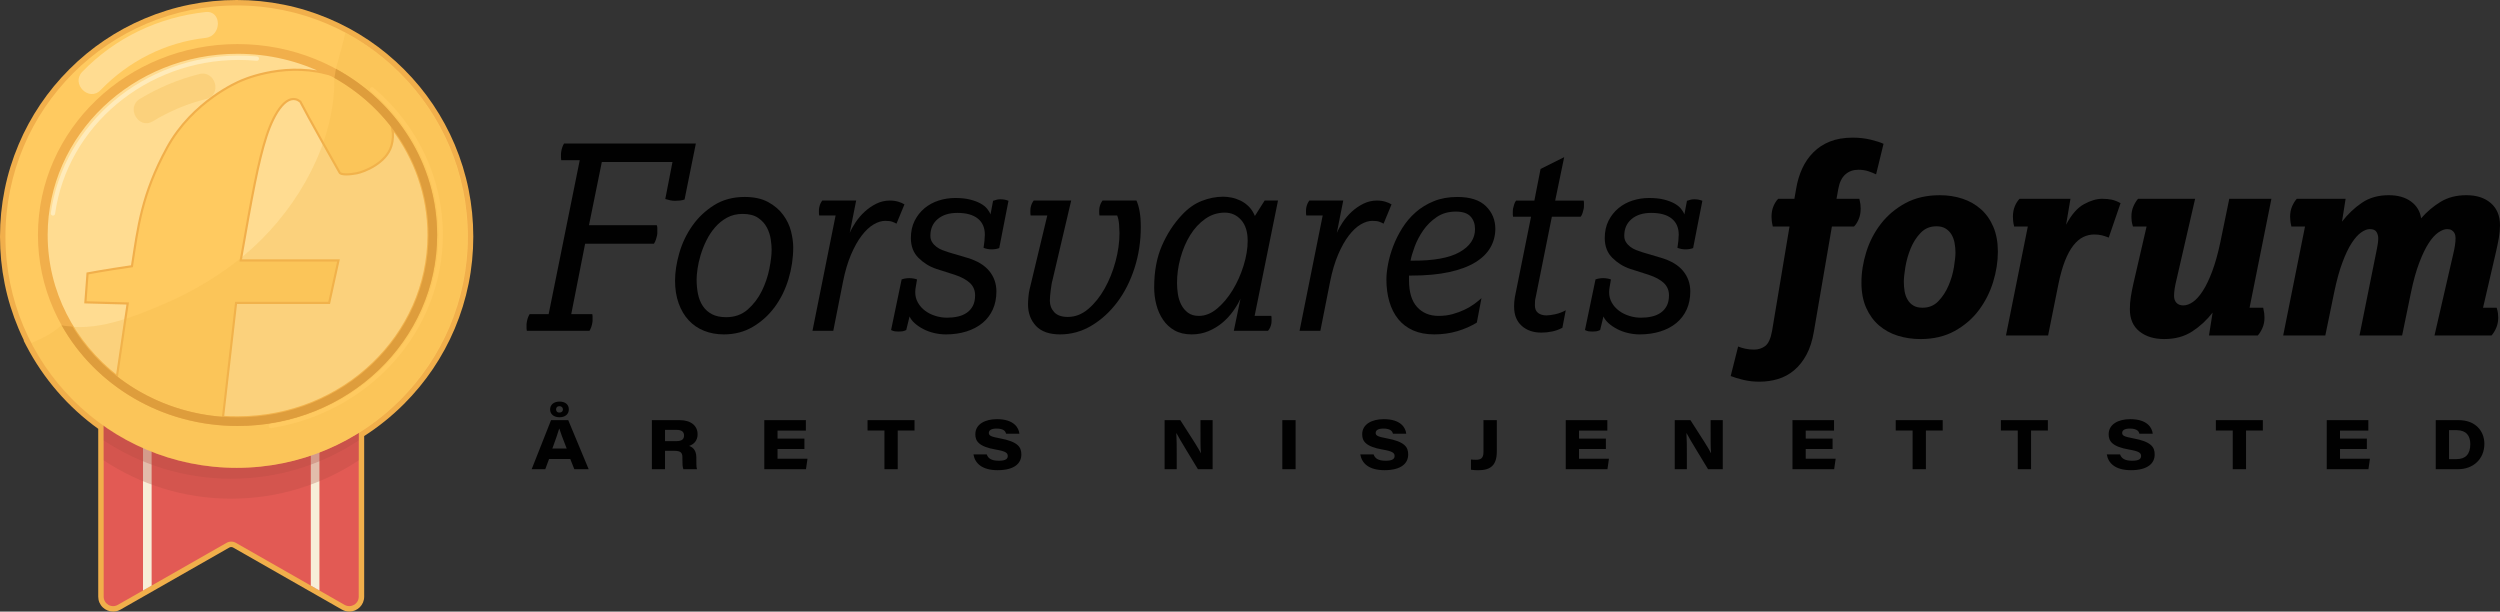 <?xml version="1.0" encoding="utf-8"?>
<!-- Generator: Adobe Illustrator 26.2.1, SVG Export Plug-In . SVG Version: 6.00 Build 0)  -->
<svg version="1.1" id="Layer_1" xmlns="http://www.w3.org/2000/svg" xmlns:xlink="http://www.w3.org/1999/xlink" x="0px" y="0px"
	 viewBox="0 0 4592.18 1123.39" style="enable-background:new 0 0 4592.18 1123.39;" xml:space="preserve">
<rect x="0" y="0" width="4592.18" height="1123.39" fill="#333333" stroke="none"/>
<style type="text/css">
	.st0{fill:#F1AF4B;}
	.st1{fill:#E25A54;}
	.st2{fill:#F7EED8;}
	.st3{opacity:0.3;fill:#B14C42;}
	.st4{fill:#FFCA60;}
	.st5{fill:#FFDC91;stroke:#F1AF4B;stroke-width:4;stroke-miterlimit:10;}
	.st6{fill:#FFEBBA;}
	.st7{opacity:0.3;fill:#F2B84C;}
	.st8{fill:#DE9D3C;}
	.st9{fill:#FFDC91;}
	.st10{fill:#010101;}
</style>
<g>
	<path class="st0" d="M835.2,265.48c-21.89-51.76-53.23-98.25-93.15-138.17c-39.92-39.92-86.4-71.26-138.17-93.15
		C550.29,11.49,493.36,0,434.68,0s-115.61,11.49-169.2,34.16c-51.76,21.89-98.25,53.23-138.17,93.15
		c-39.92,39.92-71.26,86.4-93.15,138.17C11.49,319.08,0,376.01,0,434.68s11.49,115.61,34.16,169.2c3.07,7.25,6.34,14.39,9.78,21.44
		l-0.58,0.26l4.85,9.34c31.53,60.64,76.91,112.97,132.23,152.78v26.65v36.63v245.05c0,7.52,2.97,14.51,8.36,19.68
		c5.08,4.87,12,7.67,18.99,7.67c4.69,0,9.36-1.25,13.51-3.61l62.16-35.44l0.04-0.02l5.01-2.86v0l132.57-75.62
		c1.1-0.63,2.36-0.96,3.63-0.96c1.27,0,2.52,0.33,3.63,0.96l132.57,75.62v0l22.51,12.83l44.65,25.47c4.15,2.37,8.82,3.62,13.52,3.62
		c15.08,0,27.35-12.27,27.35-27.35V850.94v-36.63v-13.36c26.29-16.84,50.74-36.52,73.12-58.9c39.92-39.92,71.26-86.4,93.15-138.17
		c22.67-53.6,34.16-110.52,34.16-169.2S857.87,319.08,835.2,265.48z"/>
	<g>
		<path class="st1" d="M658.93,651.6v444.43c0,13.3-14.36,21.64-25.91,15.05l-46.28-26.4l-15.84-9.03l-137.61-78.5
			c-5.32-3.03-11.85-3.03-17.17,0l-137.61,78.5l-15.84,9.03l-46.32,26.41c-11.55,6.58-25.9-1.76-25.9-15.05V651.6
			c0-9.57,7.76-17.32,17.32-17.32h433.83C651.18,634.28,658.93,642.03,658.93,651.6z"/>
		<path class="st2" d="M262.68,721.39v363.28l15.84-9.03V737.23h292.39v338.41l15.84,9.03V721.39H262.68z"/>
		<path class="st3" d="M658.93,646.16v199.41c-67.16,44.51-147.66,70.4-234.26,70.4c-86.56,0-167.06-25.9-234.22-70.36V646.16
			H658.93z"/>
		<path class="st3" d="M658.93,609.53v199.41c-67.16,44.51-147.66,70.4-234.26,70.4c-86.56,0-167.06-25.9-234.22-70.36V609.53
			H658.93z"/>
		<g>
			<circle class="st4" cx="434.68" cy="434.68" r="424.68"/>
			<g>
				<path class="st5" d="M234.53,557.47l-77.66-2.12l3.92-53.05c0,0,31.7-6.12,81.58-13.26c11.04-71.41,17.45-131.26,64.48-217.63
					c47.02-86.37,133.44-122.09,133.44-122.09s74.54-35.6,158.37-14.58c-48.54-24.23-103.75-37.95-162.32-37.95
					C242.6,96.79,85.55,246.7,85.55,431.64c0,104.72,50.37,198.21,129.24,259.61L234.53,557.47z"/>
				<path class="st5" d="M720.48,235.28c2.28,11.66,1.5,22.74-1.49,32.67c-9.62,31.96-49.87,47.55-63.41,50.27
					c-13.54,2.72-29.21,3.28-31.7-1.14c-2.49-4.42-60.2-106.33-72.31-130.47c-22.8-18.02-47.38,17.73-62.34,64.32
					c-14.96,46.59-26,106.82-47.02,227.41h179.54l-17.1,78.03H433.66l-24,209.46c8.81,0.63,17.7,0.8,26.68,0.8
					c193.74,0,350.79-150,350.79-334.93C787.12,358.36,762.39,290.45,720.48,235.28z"/>
			</g>
			<path class="st6" d="M97.27,396.02c-0.18,0-0.37-0.01-0.56-0.04c-2.17-0.31-3.68-2.31-3.37-4.47
				c23.22-164.94,171.53-289.33,344.99-289.33c11.29,0,22.67,0.52,33.84,1.56c2.18,0.2,3.78,2.13,3.58,4.31
				c-0.2,2.18-2.15,3.77-4.31,3.58c-10.93-1.01-22.06-1.53-33.11-1.53c-169.54,0-314.48,121.45-337.15,282.51
				C100.91,394.59,99.22,396.02,97.27,396.02z"/>
			<path class="st7" d="M634.29,60.07c-1.59,10.33-14.19,54.49-17.3,66.37c-4.43,16.94-2.27,25.96-3.58,43.47
				c-8.49,114.07-77.81,226.23-164.27,298.53c-44.76,37.43-95.32,67.33-148.89,90.32c-55.93,24-127.09,51.99-187.15,38.6
				c-19.59,17.01-31.03,21.54-56.02,32.96c70.76,136.09,213.02,229.06,377.02,229.06c234.55,0,424.68-190.14,424.68-424.68
				C858.79,272.53,767.9,131.62,634.29,60.07z"/>
			<path class="st0" d="M436.33,96.79c193.43,0,350.79,150.25,350.79,334.93S629.76,766.64,436.33,766.64S85.55,616.4,85.55,431.71
				S242.91,96.79,436.33,96.79L436.33,96.79z M436.33,80.95c-202.48,0-366.63,157.04-366.63,350.77s164.14,350.77,366.63,350.77
				c202.48,0,366.63-157.04,366.63-350.77S638.82,80.95,436.33,80.95L436.33,80.95z"/>
			<path class="st8" d="M616.99,126.44c-0.7,5.6-1.66,11.16-2.8,16.7c103.41,58.32,172.93,165.84,172.93,288.58
				c0,184.68-157.36,334.93-350.79,334.93c-129.17,0-242.22-67.03-303.1-166.55c-5.62-1.02-13.61-0.81-20.05-2.65
				c61.84,110.13,183.33,185.04,323.15,185.04c202.48,0,366.63-157.04,366.63-350.77C802.96,300.84,728.03,186.72,616.99,126.44z"/>
			<path class="st4" d="M497.49,786.44c-1.91,0-3.6-1.39-3.91-3.35c-0.34-2.16,1.13-4.19,3.3-4.53
				c178.89-28.14,308.72-174.29,308.72-347.5c0-100.88-45.49-197.09-124.79-263.97c-1.67-1.41-1.88-3.91-0.48-5.58
				c1.41-1.67,3.91-1.89,5.58-0.48c81.1,68.38,127.61,166.8,127.61,270.02c0,85.9-32.2,169.08-90.66,234.22
				c-57.79,64.38-137.61,107.39-224.75,121.1C497.9,786.43,497.69,786.44,497.49,786.44z"/>
			<path class="st9" d="M377.54,22.12c-86.27,9.45-165.99,47.18-226.44,109.82c-21.24,22.01,12.32,55.65,33.6,33.6
				c51.18-53.03,119.31-87.85,192.84-95.91C407.61,66.34,407.95,18.78,377.54,22.12z"/>
			<path class="st7" d="M366.21,135.99c-38.59,9.73-75.33,25.1-109.36,45.73c-26.12,15.83-2.26,56.94,23.98,41.03
				c30.82-18.68,63.06-32.13,98.01-40.94C408.48,174.35,395.92,128.51,366.21,135.99z"/>
		</g>
	</g>
</g>
<g>
	<g>
		<g>
			<path class="st10" d="M1007.81,576.96l57.1-282.66h-33.98c-0.32-1.57-0.47-2.99-0.47-4.25c0-1.25,0-2.67,0-4.24
				c0-1.26,0-2.52,0-3.78c0-1.25,0.16-2.51,0.47-3.77c0.94-5.66,2.67-10.54,5.19-14.63h242.08l-20.76,102.88
				c-2.83,0.94-5.74,1.58-8.73,1.89c-2.99,0.31-5.9,0.47-8.73,0.47c-3.15,0-6.13-0.31-8.97-0.94c-2.83-0.63-5.82-1.42-8.97-2.36
				l13.21-67.95h-129.77l-23.59,116.08h124.58c0.63,1.58,0.94,3.3,0.94,5.19s0,3.77,0,5.66c0,1.58,0,2.99,0,4.24
				c0,1.26-0.16,2.52-0.47,3.78c-0.64,2.52-1.34,5.04-2.12,7.55c-0.79,2.52-1.97,5.04-3.54,7.55h-126.47l-25.48,129.3h38.69
				c0.31,1.58,0.47,3,0.47,4.25c0,1.26,0,2.68,0,4.25c0,1.26,0,2.52,0,3.77c0,1.26-0.16,2.52-0.47,3.77
				c-0.94,5.66-2.68,10.54-5.19,14.63H967.69c-0.32-1.57-0.47-2.99-0.47-4.25c0-1.25,0-2.67,0-4.25c0-1.25,0-2.51,0-3.77
				c0-1.25,0.16-2.51,0.47-3.77c0.94-5.66,2.67-10.54,5.19-14.63H1007.81z"/>
			<path class="st10" d="M1329.64,614.24c-13.21,0-25.33-2.2-36.33-6.61c-11.02-4.4-20.46-10.85-28.32-19.35
				c-7.87-8.5-14-18.88-18.4-31.14c-4.41-12.27-6.61-26.11-6.61-41.53c0-15.73,2.6-32.64,7.79-50.73
				c5.19-18.09,13.13-34.76,23.83-50.02c10.69-15.26,24.07-27.92,40.11-37.99c16.04-10.06,34.76-15.1,56.15-15.1
				c17.3,0,31.69,3.15,43.18,9.43c11.48,6.3,20.68,14.16,27.61,23.59c6.92,9.44,11.71,19.51,14.39,30.2
				c2.67,10.7,4.01,20.46,4.01,29.26c0,19.82-2.91,39.33-8.73,58.51c-5.82,19.2-14.24,36.26-25.25,51.2
				c-11.02,14.94-24.39,27.06-40.11,36.33C1367.23,609.6,1349.46,614.24,1329.64,614.24z M1333.89,582.63
				c15.73,0,28.94-4.72,39.64-14.16c10.69-9.44,19.26-20.68,25.71-33.74c6.45-13.05,11.09-26.66,13.92-40.82
				c2.83-14.16,4.25-25.95,4.25-35.39c0-5.03-0.55-11.33-1.65-18.88c-1.11-7.55-3.46-14.78-7.08-21.71
				c-3.62-6.92-8.97-12.82-16.05-17.7c-7.08-4.88-16.59-7.31-28.55-7.31c-10.7,0-20.22,2.28-28.55,6.84
				c-8.34,4.57-15.65,10.47-21.94,17.7c-6.3,7.24-11.64,15.34-16.05,24.3c-4.41,8.97-7.95,17.93-10.62,26.9
				c-2.68,8.97-4.56,17.39-5.66,25.25c-1.11,7.87-1.65,14.32-1.65,19.35c0,9.75,0.86,18.8,2.6,27.13
				c1.73,8.34,4.72,15.65,8.97,21.94c4.25,6.3,9.83,11.25,16.75,14.86C1314.85,580.82,1323.51,582.63,1333.89,582.63z"/>
			<path class="st10" d="M1534.91,395.76h-30.2c-0.32-1.57-0.47-3.93-0.47-7.08c0-3.14,0.15-5.5,0.47-7.08
				c0.94-5.03,2.83-9.43,5.66-13.21h62.29l-11.8,59.46c2.51-5.97,6.14-12.51,10.85-19.58c4.72-7.08,10.22-13.52,16.51-19.35
				c6.29-5.81,13.37-10.69,21.24-14.63c7.86-3.93,16.2-5.9,25.01-5.9c5.66,0,10.85,0.7,15.57,2.12c4.72,1.42,8.5,3.07,11.33,4.96
				l-14.63,35.39c-2.2-1.25-4.8-2.43-7.79-3.54c-2.99-1.1-7.31-1.65-12.97-1.65c-6.61,0-13.69,2.2-21.24,6.61
				c-7.55,4.41-14.86,11.25-21.94,20.53c-7.08,9.28-13.61,20.93-19.58,34.92c-5.98,14-10.85,30.44-14.63,49.31l-17.93,90.6h-38.22
				L1534.91,395.76z"/>
			<path class="st10" d="M1656.18,513.26c4.4-1.57,9.12-2.36,14.16-2.36c4.72,0,9.44,0.79,14.16,2.36
				c-0.95,6.3-1.73,10.93-2.36,13.92c-0.63,2.99-0.94,6.22-0.94,9.67c0,6.93,1.65,13.29,4.96,19.11c3.3,5.82,7.7,10.78,13.21,14.86
				c5.5,4.09,11.8,7.24,18.87,9.44c7.08,2.2,14.23,3.3,21.47,3.3c6.92,0,13.52-0.71,19.82-2.12c6.29-1.41,11.8-3.77,16.52-7.08
				c4.72-3.31,8.41-7.55,11.09-12.74c2.67-5.19,4.01-11.56,4.01-19.11c0-9.12-3.15-16.67-9.44-22.65
				c-6.3-5.97-15.57-11.01-27.84-15.1l-33.98-10.85c-12.27-4.08-23.13-10.78-32.56-20.05c-9.43-9.28-14.16-21.47-14.16-36.57
				c0-11.95,2.28-22.49,6.84-31.62c4.56-9.12,10.62-16.82,18.17-23.12c7.55-6.29,16.2-11.01,25.95-14.16
				c9.75-3.14,19.98-4.72,30.67-4.72c10.38,0,19.35,0.94,26.9,2.83c7.55,1.89,13.92,4.25,19.11,7.08c5.19,2.83,9.28,6.06,12.27,9.67
				c2.99,3.62,5.11,7.16,6.37,10.62l4.72-25.01c5.03-1.89,9.44-2.83,13.21-2.83c5.66,0,10.69,0.95,15.1,2.83l-16.99,86.83
				c-4.09,1.58-8.81,2.36-14.16,2.36c-5.04,0-9.91-0.94-14.63-2.83c0.63-3.46,1.18-7.7,1.65-12.74c0.47-5.03,0.71-8.8,0.71-11.32
				c0-12.9-4.33-22.81-12.98-29.73c-8.66-6.92-21.16-10.38-37.52-10.38c-15.1,0-27.13,3.77-36.1,11.33
				c-8.97,7.55-13.45,17.78-13.45,30.67c0,4.41,1.02,8.26,3.07,11.56c2.04,3.3,4.72,6.22,8.02,8.73c3.3,2.52,7,4.56,11.09,6.13
				c4.08,1.58,8.18,3,12.27,4.25l33.5,9.91c17.93,5.35,31.3,13.38,40.11,24.07c8.81,10.7,13.21,23.28,13.21,37.75
				c0,12.27-2.2,23.28-6.61,33.03c-4.41,9.75-10.7,18.01-18.87,24.77c-8.19,6.77-18.01,11.96-29.49,15.58
				c-11.49,3.61-24.15,5.43-37.99,5.43c-7.24,0-14.47-0.87-21.71-2.6c-7.24-1.73-13.85-4.16-19.82-7.31
				c-5.98-3.14-11.17-6.68-15.57-10.62c-4.41-3.93-7.55-8.09-9.44-12.51l-6.13,25.01c-2.52,1.26-4.88,2.04-7.08,2.36
				c-2.2,0.31-4.56,0.47-7.08,0.47s-4.8-0.16-6.84-0.47c-2.05-0.31-4.33-1.1-6.84-2.36L1656.18,513.26z"/>
			<path class="st10" d="M1923.75,395.76h-30.67c-0.32-1.57-0.47-3.93-0.47-7.08c0-3.14,0.15-5.5,0.47-7.08
				c0.94-5.03,2.83-9.43,5.66-13.21h68.89l-34.45,146.76c-0.64,1.89-1.18,4.41-1.65,7.55c-0.47,3.15-0.94,6.45-1.42,9.91
				c-0.47,3.46-0.87,6.93-1.18,10.38c-0.32,3.47-0.47,6.61-0.47,9.44c0,8.19,2.67,15.18,8.02,21c5.35,5.82,13.69,8.73,25.01,8.73
				c13.52,0,26.03-4.87,37.52-14.63c11.48-9.75,21.47-22.18,29.96-37.28c8.5-15.1,15.18-31.69,20.06-49.78
				c4.87-18.09,7.31-35.47,7.31-52.15c0-3.77-0.24-8.97-0.71-15.57c-0.47-6.61-1.65-12.27-3.54-16.99h-32.56
				c-0.32-1.57-0.47-3.93-0.47-7.08c0-3.14,0.16-5.5,0.47-7.08c0.94-5.03,2.83-9.43,5.66-13.21h62.29
				c2.51,5.35,4.48,12.11,5.9,20.29c1.42,8.19,2.12,17.62,2.12,28.31c0,26.43-3.86,51.6-11.56,75.51
				c-7.71,23.91-18.33,44.83-31.85,62.76c-13.53,17.93-29.26,32.25-47.19,42.94c-17.93,10.69-37.13,16.05-57.57,16.05
				c-19.82,0-34.61-5.19-44.36-15.57c-9.76-10.38-14.63-23.59-14.63-39.64c0-3.46,0.23-7.94,0.71-13.45
				c0.47-5.5,1.18-10.15,2.12-13.92L1923.75,395.76z"/>
			<path class="st10" d="M2278.61,548.65c-3.46,7.55-8.02,15.26-13.68,23.12c-5.66,7.87-12.27,14.95-19.82,21.24
				c-7.55,6.3-16.05,11.41-25.48,15.34c-9.44,3.93-19.67,5.9-30.67,5.9c-12.27,0-22.74-2.44-31.38-7.31
				c-8.66-4.87-15.74-11.4-21.24-19.59c-5.51-8.17-9.6-17.38-12.27-27.6c-2.68-10.22-4.01-20.84-4.01-31.85
				c0-29.26,4.72-54.74,14.16-76.45c9.44-21.71,21.71-40.58,36.81-56.63c11.01-11.95,23.13-20.52,36.34-25.72
				c13.21-5.19,26.42-7.78,39.64-7.78c4.72,0,9.83,0.55,15.34,1.65c5.5,1.11,11.01,3,16.51,5.66c5.5,2.68,10.54,6.3,15.1,10.85
				c4.56,4.56,8.26,10.31,11.09,17.22l17.93-28.31h24.54l-42.95,211.88h30.68c0.31,1.58,0.47,3.94,0.47,7.08
				c0,3.15-0.16,5.51-0.47,7.08c-0.94,5.35-3,9.76-6.13,13.21h-62.76L2278.61,548.65z M2202.16,580.27
				c11.64,0,22.81-4.48,33.51-13.45c10.69-8.97,20.21-20.29,28.55-33.98c8.33-13.69,15.02-28.63,20.05-44.83
				c5.03-16.2,7.55-31.38,7.55-45.54c0-16.67-4.01-29.49-12.03-38.46c-8.02-8.97-18.01-13.45-29.97-13.45
				c-13.21,0-25.25,3.85-36.1,11.56c-10.85,7.71-20.05,17.7-27.6,29.97c-7.55,12.27-13.45,26.12-17.7,41.53
				c-4.25,15.42-6.37,30.84-6.37,46.25c0,6.61,0.54,13.45,1.65,20.53c1.1,7.08,3.14,13.53,6.14,19.35
				c2.98,5.82,7.08,10.7,12.27,14.63C2187.3,578.31,2193.98,580.27,2202.16,580.27z"/>
			<path class="st10" d="M2429.62,395.76h-30.2c-0.32-1.57-0.47-3.93-0.47-7.08c0-3.14,0.15-5.5,0.47-7.08
				c0.94-5.03,2.83-9.43,5.66-13.21h62.29l-11.8,59.46c2.51-5.97,6.14-12.51,10.85-19.58c4.72-7.08,10.22-13.52,16.51-19.35
				c6.29-5.81,13.37-10.69,21.24-14.63c7.86-3.93,16.2-5.9,25.01-5.9c5.66,0,10.85,0.7,15.57,2.12c4.72,1.42,8.5,3.07,11.33,4.96
				l-14.63,35.39c-2.2-1.25-4.8-2.43-7.79-3.54c-2.99-1.1-7.31-1.65-12.97-1.65c-6.61,0-13.69,2.2-21.24,6.61
				c-7.55,4.41-14.86,11.25-21.94,20.53c-7.08,9.28-13.61,20.93-19.58,34.92c-5.98,14-10.85,30.44-14.63,49.31l-17.94,90.6h-38.22
				L2429.62,395.76z"/>
			<path class="st10" d="M2588.17,514.67c0,22.02,4.95,38.46,14.86,49.31c9.91,10.85,23.04,16.28,39.4,16.28
				c9.44,0,18.09-1.1,25.96-3.31c7.86-2.2,15.1-4.87,21.71-8.02c6.61-3.14,12.51-6.61,17.7-10.39c5.19-3.77,9.67-7.39,13.45-10.85
				l-8.49,44.83c-10.7,6.6-22.65,11.88-35.87,15.81c-13.21,3.93-27.37,5.9-42.47,5.9c-14.79,0-27.68-2.44-38.69-7.31
				c-11.01-4.87-20.14-11.8-27.37-20.76c-7.24-8.97-12.67-19.66-16.28-32.09c-3.62-12.42-5.43-26.02-5.43-40.82
				c0-8.18,1.02-17.62,3.07-28.31c2.04-10.69,5.19-21.63,9.43-32.8c4.25-11.16,9.75-22.18,16.52-33.03
				c6.76-10.85,14.94-20.53,24.54-29.02c9.59-8.5,20.76-15.34,33.5-20.53c12.74-5.19,27.14-7.78,43.18-7.78
				c23.59,0,41.13,5.66,52.61,16.99c11.48,11.32,17.23,25.17,17.23,41.53c0,12.27-3,23.67-8.97,34.21
				c-5.98,10.54-15.27,19.67-27.84,27.37c-12.58,7.71-28.63,13.69-48.13,17.93c-19.51,4.25-42.64,6.37-69.37,6.37h-4.24V514.67z
				 M2593.36,478.81c39.32,0.32,68.5-4.87,87.53-15.57c19.03-10.69,28.55-24.85,28.55-42.47c0-9.44-2.76-17.14-8.26-23.13
				c-5.51-5.97-14.55-8.97-27.13-8.97c-13.53,0-25.25,3.39-35.15,10.15c-9.91,6.77-18.17,14.94-24.78,24.54
				c-6.61,9.6-11.8,19.51-15.57,29.73c-3.77,10.23-6.3,18.8-7.55,25.72H2593.36z"/>
			<path class="st10" d="M2781.18,562.34c0-5.35,0.47-10.85,1.42-16.52l29.73-147.7h-33.03c-0.32-1.25-0.47-2.51-0.47-3.77
				c0-1.25,0-2.51,0-3.77c0-3.46,0.16-5.97,0.47-7.55c0.63-2.51,1.34-5.11,2.12-7.78c0.78-2.67,1.96-4.96,3.54-6.84h33.5
				l11.33-58.04l43.41-21.71l-16.51,79.75h52.38c0.31,1.26,0.47,2.52,0.47,3.77c0,1.26,0,2.52,0,3.77c0,3.46-0.16,5.98-0.47,7.55
				c-0.63,2.52-1.34,5.12-2.12,7.79c-0.79,2.67-1.97,4.95-3.54,6.84h-52.85l-29.73,148.18c-0.63,2.2-1.02,4.33-1.18,6.37
				c-0.16,2.05-0.24,4.8-0.24,8.26c0,6.3,1.96,10.93,5.9,13.92c3.93,2.99,9.04,4.48,15.34,4.48c4.08,0,9.44-0.71,16.05-2.12
				c6.61-1.42,13.05-3.85,19.35-7.31l-6.13,32.09c-5.66,3.15-11.88,5.43-18.64,6.85c-6.77,1.42-13.45,2.12-20.06,2.12
				c-14.79,0-26.82-4.16-36.1-12.5c-9.28-8.33-13.92-20.06-13.92-35.16V562.34z"/>
			<path class="st10" d="M2930.75,513.26c4.4-1.57,9.12-2.36,14.16-2.36c4.72,0,9.44,0.79,14.16,2.36
				c-0.95,6.3-1.73,10.93-2.36,13.92c-0.63,2.99-0.94,6.22-0.94,9.67c0,6.93,1.65,13.29,4.96,19.11c3.3,5.82,7.7,10.78,13.21,14.86
				c5.5,4.09,11.8,7.24,18.87,9.44c7.08,2.2,14.23,3.3,21.47,3.3c6.92,0,13.52-0.71,19.82-2.12c6.29-1.41,11.8-3.77,16.52-7.08
				c4.72-3.31,8.41-7.55,11.09-12.74c2.67-5.19,4.01-11.56,4.01-19.11c0-9.12-3.15-16.67-9.44-22.65
				c-6.3-5.97-15.57-11.01-27.84-15.1l-33.98-10.85c-12.27-4.08-23.13-10.78-32.56-20.05c-9.43-9.28-14.16-21.47-14.16-36.57
				c0-11.95,2.28-22.49,6.84-31.62c4.56-9.12,10.62-16.82,18.17-23.12c7.55-6.29,16.2-11.01,25.95-14.16
				c9.75-3.14,19.98-4.72,30.67-4.72c10.38,0,19.35,0.94,26.9,2.83c7.55,1.89,13.92,4.25,19.11,7.08c5.19,2.83,9.28,6.06,12.27,9.67
				c2.99,3.62,5.11,7.16,6.37,10.62l4.72-25.01c5.03-1.89,9.44-2.83,13.21-2.83c5.66,0,10.69,0.95,15.1,2.83l-16.99,86.83
				c-4.09,1.58-8.81,2.36-14.16,2.36c-5.04,0-9.91-0.94-14.63-2.83c0.63-3.46,1.18-7.7,1.65-12.74c0.47-5.03,0.71-8.8,0.71-11.32
				c0-12.9-4.33-22.81-12.98-29.73c-8.66-6.92-21.16-10.38-37.52-10.38c-15.1,0-27.13,3.77-36.1,11.33
				c-8.97,7.55-13.45,17.78-13.45,30.67c0,4.41,1.02,8.26,3.07,11.56c2.04,3.3,4.72,6.22,8.02,8.73c3.3,2.52,7,4.56,11.09,6.13
				c4.08,1.58,8.18,3,12.27,4.25l33.5,9.91c17.93,5.35,31.3,13.38,40.11,24.07c8.81,10.7,13.21,23.28,13.21,37.75
				c0,12.27-2.2,23.28-6.61,33.03c-4.41,9.75-10.7,18.01-18.87,24.77c-8.19,6.77-18.01,11.96-29.49,15.58
				c-11.49,3.61-24.15,5.43-37.99,5.43c-7.24,0-14.47-0.87-21.71-2.6c-7.24-1.73-13.85-4.16-19.82-7.31
				c-5.98-3.14-11.17-6.68-15.57-10.62c-4.41-3.93-7.55-8.09-9.44-12.51l-6.13,25.01c-2.52,1.26-4.88,2.04-7.08,2.36
				c-2.2,0.31-4.56,0.47-7.08,0.47s-4.8-0.16-6.84-0.47c-2.05-0.31-4.33-1.1-6.84-2.36L2930.75,513.26z"/>
		</g>
		<g>
			<path class="st10" d="M3192.73,636.51c3.77,1.57,8.18,2.9,13.21,4.01c5.03,1.1,10.38,1.65,16.04,1.65c7.86,0,14.7-2.2,20.53-6.61
				c5.82-4.41,9.98-13.53,12.51-27.37l32.09-192.06h-30.67c-0.94-4.08-1.58-7.47-1.89-10.15c-0.31-2.67-0.47-5.27-0.47-7.79
				c0-7.23,1.18-13.68,3.54-19.35c2.36-5.66,5.26-10.22,8.73-13.68h29.73l3.3-18.88c2.2-13.21,5.9-25.48,11.09-36.81
				c5.19-11.32,12.04-21.24,20.53-29.73c8.5-8.5,18.64-15.1,30.44-19.82c11.8-4.72,25.72-7.08,41.76-7.08
				c11.95,0,23.04,1.26,33.27,3.77c10.22,2.52,18.01,5.04,23.36,7.55l-13.69,56.15c-4.41-2.2-9.28-4.17-14.63-5.9
				c-5.35-1.73-11.32-2.6-17.93-2.6c-9.44,0-17.39,2.83-23.83,8.5c-6.45,5.66-10.78,14.47-12.98,26.43l-3.3,18.4h42
				c0.94,4.09,1.57,7.47,1.89,10.14c0.31,2.68,0.47,5.27,0.47,7.79c0,7.24-1.18,13.68-3.54,19.35s-5.27,10.23-8.73,13.69h-40.58
				l-33.03,192.53c-2.83,16.99-7.39,31.3-13.68,42.94c-6.3,11.63-13.85,21.15-22.65,28.55c-8.81,7.39-18.64,12.74-29.49,16.04
				c-10.85,3.31-22.41,4.96-34.68,4.96c-10.07,0-19.74-1.11-29.02-3.3c-9.28-2.21-17.06-4.57-23.36-7.08L3192.73,636.51z"/>
			<path class="st10" d="M3419.23,519.01c0-18.56,2.98-37.35,8.97-56.39c5.97-19.03,14.94-36.26,26.9-51.67
				c11.95-15.41,26.9-28,44.83-37.75c17.93-9.74,39-14.63,63.24-14.63c14.78,0,28.62,2.12,41.53,6.37
				c12.9,4.25,24.22,10.7,33.98,19.35c9.75,8.66,17.38,19.51,22.89,32.56c5.5,13.06,8.26,28.24,8.26,45.53
				c0,18.25-2.91,36.81-8.73,55.69c-5.83,18.87-14.56,36.1-26.19,51.67c-11.64,15.57-26.43,28.31-44.36,38.22
				c-17.93,9.91-38.86,14.86-62.76,14.86c-14.79,0-28.71-2.05-41.76-6.13c-13.06-4.08-24.54-10.38-34.45-18.88
				c-9.91-8.49-17.78-19.27-23.59-32.33C3422.13,552.44,3419.23,536.94,3419.23,519.01z M3531.54,565.25
				c11.63,0,21.31-4.01,29.02-12.03c7.7-8.02,13.92-17.54,18.64-28.55c4.72-11.01,8.02-22.25,9.91-33.74
				c1.89-11.48,2.83-20.53,2.83-27.13c0-5.97-0.55-11.87-1.65-17.7c-1.11-5.81-3-10.93-5.66-15.34c-2.68-4.4-6.22-8.02-10.62-10.85
				c-4.41-2.83-10.07-4.25-16.99-4.25c-11.64,0-21.32,4.01-29.02,12.03c-7.71,8.02-13.85,17.62-18.4,28.79
				c-4.56,11.17-7.78,22.5-9.67,33.98c-1.89,11.49-2.83,20.53-2.83,27.13c0,5.98,0.47,11.8,1.42,17.46
				c0.94,5.66,2.75,10.78,5.43,15.34c2.67,4.56,6.21,8.18,10.62,10.85C3518.96,563.92,3524.62,565.25,3531.54,565.25z"/>
			<path class="st10" d="M3724.84,416.13h-25.01c-0.94-3.46-1.58-6.68-1.89-9.67c-0.32-2.99-0.47-5.74-0.47-8.26
				c0-7.23,1.18-13.68,3.54-19.35s5.27-10.22,8.73-13.68h93.44l-8.02,47.66c9.74-18.56,20.68-31.14,32.79-37.75
				c12.11-6.61,23.2-9.91,33.27-9.91c6.92,0,12.9,0.55,17.93,1.65c5.03,1.11,10.38,3.23,16.04,6.37l-21.71,63.23
				c-4.72-1.89-9.05-3.3-12.98-4.25c-3.94-0.94-8.58-1.42-13.92-1.42c-6.92,0-13.61,1.58-20.05,4.72
				c-6.45,3.15-12.51,8.34-18.17,15.57c-5.66,7.24-10.78,16.68-15.34,28.31c-4.57,11.64-8.58,25.96-12.04,42.95l-18.87,93.91h-77.39
				L3724.84,416.13z"/>
			<path class="st10" d="M3942.98,416.13h-25.01c-1.26-4.08-2.05-7.47-2.36-10.15c-0.31-2.67-0.47-5.27-0.47-7.79
				c0-7.23,1.25-13.68,3.77-19.35c2.51-5.66,5.35-10.22,8.49-13.68h104.76l-33.98,147.7c-1.58,6.3-2.76,11.96-3.54,16.99
				c-0.79,5.04-1.18,9.6-1.18,13.68c0,5.35,1.49,9.6,4.48,12.74c2.99,3.15,7.15,4.72,12.51,4.72c5.66,0,11.56-2.12,17.7-6.37
				c6.13-4.24,12.19-11.01,18.17-20.29c5.97-9.28,11.71-21.24,17.22-35.87c5.5-14.63,10.46-32.33,14.86-53.09l16.51-80.22h77.39
				l-40.11,200.08h25.01c0.94,4.09,1.57,7.48,1.89,10.15c0.31,2.68,0.47,5.43,0.47,8.26c0,6.92-1.26,13.21-3.77,18.87
				c-2.52,5.66-5.35,10.23-8.49,13.69h-89.66l6.61-42c-10.7,13.85-23.21,25.41-37.52,34.68c-14.32,9.28-31.38,13.92-51.2,13.92
				c-18.88,0-34.14-4.72-45.78-14.16c-11.64-9.44-17.46-22.96-17.46-40.58c0-7.86,0.62-15.73,1.89-23.59
				c1.26-7.86,2.83-15.88,4.72-24.07L3942.98,416.13z"/>
			<path class="st10" d="M4234.01,416.13H4209c-0.94-4.08-1.58-7.47-1.89-10.15c-0.32-2.67-0.47-5.27-0.47-7.79
				c0-7.23,1.25-13.68,3.77-19.35c2.51-5.66,5.35-10.22,8.5-13.68h89.66l-6.61,41.99c10.69-13.84,22.89-25.4,36.57-34.68
				c13.69-9.28,30.12-13.92,49.31-13.92c16.67,0,30.28,3.85,40.82,11.56c10.54,7.71,16.75,18.01,18.64,30.91
				c10.38-11.95,22.25-22.02,35.63-30.2c13.37-8.18,29.17-12.27,47.42-12.27c18.88,0,33.9,4.88,45.07,14.63
				c11.17,9.76,16.75,23.28,16.75,40.58c0,7.55-0.71,15.34-2.12,23.36s-3.07,16.13-4.96,24.3l-24.06,103.82h25.01
				c1.25,4.09,2.04,7.48,2.36,10.15c0.31,2.68,0.47,5.43,0.47,8.26c0,6.92-1.26,13.21-3.78,18.87c-2.52,5.66-5.35,10.23-8.49,13.69
				h-104.76l33.98-147.7c1.57-6.29,2.75-12.04,3.54-17.23c0.78-5.19,1.18-9.83,1.18-13.92c0-1.25-0.16-2.83-0.47-4.72
				c-0.32-1.89-1.03-3.7-2.12-5.43c-1.11-1.73-2.68-3.22-4.72-4.48c-2.05-1.26-4.8-1.89-8.26-1.89c-4.72,0-10.07,2.05-16.05,6.13
				c-5.98,4.09-11.88,10.62-17.7,19.59c-5.82,8.97-11.56,20.84-17.22,35.63c-5.66,14.79-10.7,32.72-15.1,53.8l-16.52,80.22h-78.33
				l32.09-159.5c1.57-7.24,2.36-13.69,2.36-19.35c0-3.77-1.03-7.47-3.07-11.09c-2.05-3.61-6.22-5.43-12.51-5.43
				c-4.72,0-9.99,2.05-15.81,6.13c-5.82,4.09-11.64,10.62-17.46,19.59c-5.82,8.97-11.49,20.84-16.99,35.63
				c-5.5,14.79-10.46,32.72-14.86,53.8l-16.51,80.22h-77.39L4234.01,416.13z"/>
		</g>
	</g>
	<g>
		<g>
			<path class="st10" d="M1008.53,843.1l-6.91,18.74h-25l35.59-90.11h31.54l37.54,90.11h-26.36l-7.41-18.74H1008.53z
				 M1010.47,752.12c0-8.08,6.07-14.47,17.34-14.47c11.12,0,17.06,6,17.06,14.34c0,8.47-6.45,14.47-17.07,14.47
				C1016.78,766.46,1010.47,760.33,1010.47,752.12z M1040.96,823.93c-7.62-19.37-11.41-29.62-13.6-36.73h-0.16
				c-2.04,6.98-6.48,20.25-12.6,36.73H1040.96z M1034.01,752.11c0-3.05-1.89-5.96-6.35-5.96c-4.58,0-6.22,2.92-6.22,5.85
				c0,2.8,1.65,5.83,6.1,5.83C1031.99,757.83,1034.01,755.18,1034.01,752.11z"/>
			<path class="st10" d="M1221.54,828.07v33.77h-24.13v-90.11h50.81c21.39,0,33.18,10.67,33.18,26.01
				c0,11.77-7.02,18.47-15.51,21.31c3.38,1.48,13.2,4.92,13.2,21.09v4.64c0,5.93-0.11,12.7,1.16,17.06h-24.97
				c-1.53-3.95-1.8-9.01-1.8-18.94v-2.96c0-8.22-2.92-11.87-15.35-11.87H1221.54z M1221.54,810.28h21.16
				c9.67,0,13.81-3.52,13.81-10.4c0-6.48-4.22-10.28-13.7-10.28h-21.27V810.28z"/>
			<path class="st10" d="M1477.61,824.81h-49.34v17.87h54.98l-2.76,19.16h-76.59v-90.11h76.38v19.17h-52.02v14.74h49.34V824.81z"/>
			<path class="st10" d="M1624.59,790.77h-31v-19.04h86.28v19.04H1649v71.07h-24.41V790.77z"/>
			<path class="st10" d="M1812.54,834.67c2.38,7.05,8.14,11.65,22.22,11.65c12.91,0,16.35-3.66,16.35-8.83
				c0-5.55-3.86-8.6-21.81-11.66c-32.29-5.54-37.73-16.14-37.73-28.17c0-18.39,17.71-27.74,39.68-27.74
				c31.14,0,40.2,15.79,41.24,26.83h-24.33c-1.14-4.09-3.93-9.51-17.61-9.51c-9.67,0-14.19,3.02-14.19,8.06
				c0,4.68,3.72,6.84,19.65,9.74c34.55,6.26,40.06,16.68,40.06,29.92c0,16.03-12.65,28.7-43.51,28.7
				c-28.99,0-41.75-12.82-44.45-28.98H1812.54z"/>
			<path class="st10" d="M2139.23,861.84v-90.11h28.82c25.73,39.99,31.83,49.36,37.6,60.45h0.28c-0.89-8.92-0.77-26.23-0.77-41.11
				v-19.34h22.27v90.11h-27.02c-7.39-12.44-34.27-55.82-39.42-66.15h-0.28c0.78,10.95,0.78,23.67,0.78,39.87v26.28H2139.23z"/>
			<path class="st10" d="M2379.87,771.73v90.11h-24.42v-90.11H2379.87z"/>
			<path class="st10" d="M2523.13,834.67c2.38,7.05,8.14,11.65,22.22,11.65c12.91,0,16.35-3.66,16.35-8.83
				c0-5.55-3.86-8.6-21.81-11.66c-32.29-5.54-37.73-16.14-37.73-28.17c0-18.39,17.71-27.74,39.68-27.74
				c31.14,0,40.2,15.79,41.24,26.83h-24.33c-1.14-4.09-3.93-9.51-17.61-9.51c-9.67,0-14.19,3.02-14.19,8.06
				c0,4.68,3.72,6.84,19.64,9.74c34.55,6.26,40.06,16.68,40.06,29.92c0,16.03-12.65,28.7-43.51,28.7
				c-28.99,0-41.75-12.82-44.45-28.98H2523.13z"/>
			<path class="st10" d="M2749.46,829.21c0,25.69-11.58,34.54-34.04,34.54c-4.43,0-9.01-0.26-13.44-0.92v-18.79
				c2.47,0.38,6.27,0.51,8.97,0.51c8.62,0,13.98-2.47,13.98-13.99v-58.84h24.53V829.21z"/>
			<path class="st10" d="M2949.8,824.81h-49.34v17.87h54.98l-2.76,19.16h-76.59v-90.11h76.38v19.17h-52.02v14.74h49.34V824.81z"/>
			<path class="st10" d="M3076.29,861.84v-90.11h28.82c25.73,39.99,31.83,49.36,37.6,60.45h0.28c-0.89-8.92-0.77-26.23-0.77-41.11
				v-19.34h22.27v90.11h-27.02c-7.39-12.44-34.27-55.82-39.42-66.15h-0.28c0.78,10.95,0.78,23.67,0.78,39.87v26.28H3076.29z"/>
			<path class="st10" d="M3366.23,824.81h-49.34v17.87h54.98l-2.76,19.16h-76.59v-90.11h76.38v19.17h-52.02v14.74h49.34V824.81z"/>
			<path class="st10" d="M3513.21,790.77h-31v-19.04h86.28v19.04h-30.87v71.07h-24.41V790.77z"/>
			<path class="st10" d="M3706.36,790.77h-31v-19.04h86.28v19.04h-30.87v71.07h-24.41V790.77z"/>
			<path class="st10" d="M3894.32,834.67c2.38,7.05,8.14,11.65,22.22,11.65c12.91,0,16.35-3.66,16.35-8.83
				c0-5.55-3.86-8.6-21.81-11.66c-32.29-5.54-37.73-16.14-37.73-28.17c0-18.39,17.71-27.74,39.68-27.74
				c31.14,0,40.2,15.79,41.24,26.83h-24.33c-1.14-4.09-3.93-9.51-17.61-9.51c-9.67,0-14.19,3.02-14.19,8.06
				c0,4.68,3.72,6.84,19.65,9.74c34.55,6.26,40.06,16.68,40.06,29.92c0,16.03-12.65,28.7-43.51,28.7
				c-28.99,0-41.75-12.82-44.45-28.98H3894.32z"/>
			<path class="st10" d="M4101.26,790.77h-31v-19.04h86.28v19.04h-30.87v71.07h-24.41V790.77z"/>
			<path class="st10" d="M4347.65,824.81h-49.34v17.87h54.98l-2.76,19.16h-76.59v-90.11h76.38v19.17h-52.02v14.74h49.34V824.81z"/>
			<path class="st10" d="M4474.15,771.73h41.96c30.83,0,47.36,19.87,47.36,43.47c0,28.74-21.3,46.64-47.85,46.64h-41.47V771.73z
				 M4498.56,843.31h14.06c16.09,0,25-8.83,25-27.46c0-15.56-7.49-25.46-24.88-25.71h-14.18V843.31z"/>
		</g>
	</g>
</g>
</svg>
